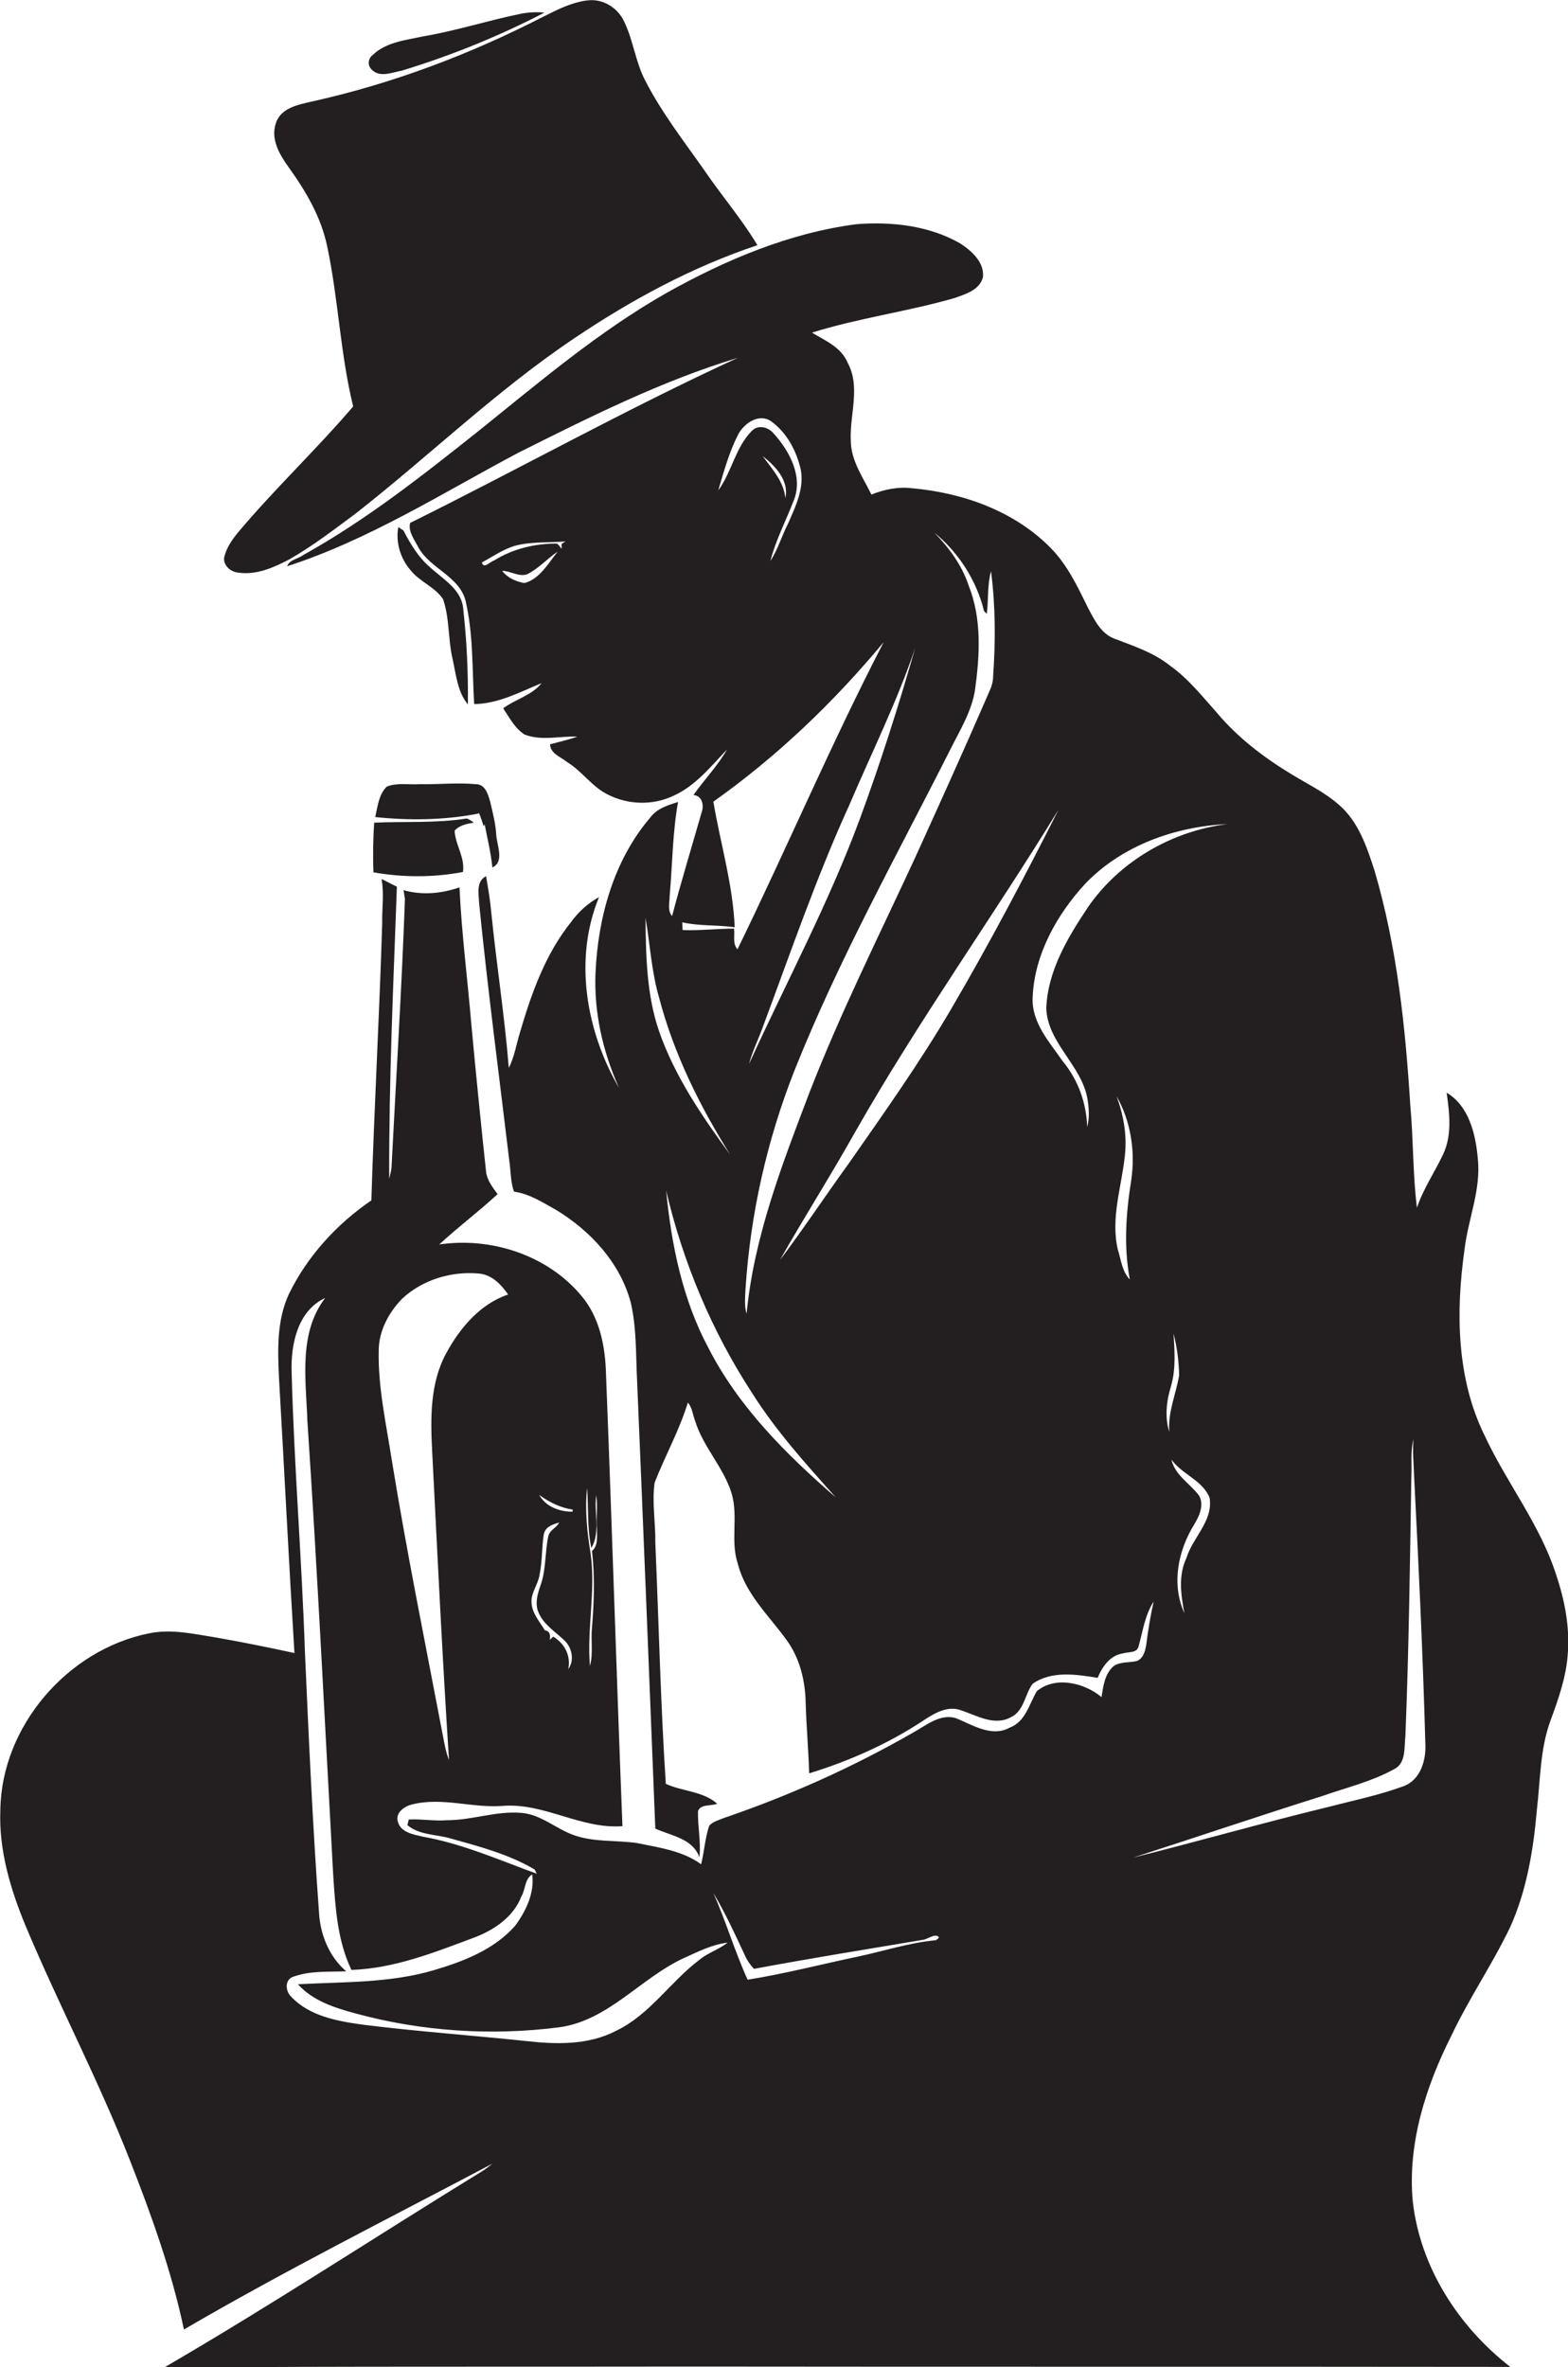 <?xml version="1.0" encoding="utf-8"?>
<!-- Generator: Adobe Illustrator 19.2.0, SVG Export Plug-In . SVG Version: 6.00 Build 0)  -->
<svg version="1.1" id="Layer_1" xmlns="http://www.w3.org/2000/svg" xmlns:xlink="http://www.w3.org/1999/xlink" x="0px" y="0px"
	 viewBox="0 0 448.4 676.8" enable-background="new 0 0 448.4 676.8" xml:space="preserve">
<g>
	<path fill="#231F20" d="M68.1,163.7c5.1,0.8,10.1-1.4,14.5-3.7c6.7-3.8,12.8-8.5,19-13.1c21.1-16.5,40.4-35.3,62.8-50.3
		c16.2-10.9,33.6-20.3,52.2-26.5c-4.5-7.5-10.2-14.1-15.1-21.3c-5.9-8.4-12.3-16.6-17-25.8c-2.8-5.3-3.4-11.6-6.1-17
		c-1.8-3.8-6-6.4-10.3-5.9c-4.5,0.5-8.6,2.6-12.6,4.6c-21,10.8-43.2,19.2-66.2,24.3c-3.9,0.9-9,1.8-10.4,6.2
		c-1.6,4.6,1.1,9.1,3.7,12.7c4.9,6.8,9.3,14.3,11,22.7c3.2,15.1,3.7,30.6,7.4,45.6c-10.6,12.4-22.5,23.6-33,36.1
		c-1.7,2.1-3.3,4.4-3.9,7.1C63.8,161.5,65.8,163.5,68.1,163.7z"/>
	<path fill="#231F20" d="M114.9,20.2c14.1-4.3,27.7-9.8,40.8-16.6c-2.2-0.2-4.4-0.1-6.6,0.3c-9.4,1.9-18.6,4.9-28.1,6.5
		c-5,1.1-10.6,1.6-14.5,5.4c-1.3,1-1.4,3-0.2,4.1C108.6,22.3,112.1,20.7,114.9,20.2z"/>
	<path fill="#231F20" d="M445,450.2c-4.6-14.4-14.2-26.3-20.5-39.9c-8-16.3-8.2-35.3-5.7-53c1-8.7,4.8-17.2,3.8-26.1
		c-0.6-6.9-2.5-15-8.9-18.8c0.8,5.8,1.6,12.1-1,17.6c-2.4,5.1-5.7,9.9-7.5,15.3c-1.2-9.6-1-19.5-1.9-29.3
		c-1.4-22.5-3.8-45.2-10.2-67c-2.2-6.8-4.6-14.1-10.2-18.9c-4.2-3.7-9.3-6.1-14-9c-7.7-4.7-15-10.3-20.8-17.2
		c-4.2-4.7-8.2-9.8-13.4-13.5c-4.7-3.8-10.5-5.7-16-7.8c-3.8-1.4-5.7-5.3-7.5-8.7c-3-6.1-5.9-12.3-10.7-17.2
		c-10.4-10.6-25.1-15.8-39.6-17.1c-4-0.5-8,0.3-11.7,1.8c-2.4-4.9-5.8-9.6-5.9-15.3c-0.4-7.5,2.9-15.4-0.9-22.4
		c-1.8-4.4-6.4-6.3-10.2-8.6c13.4-4.2,27.3-6,40.8-9.9c3.1-1.1,7.2-2.3,8.1-6c0.4-4.3-3.3-7.5-6.5-9.6c-8.9-5.1-19.6-6.3-29.7-5.5
		c-19.2,2.5-37.4,10.2-54.2,19.6c-19.4,11-36.4,25.5-53.7,39.4c-16.1,12.8-32.3,25.6-50.3,35.6c-1.5,1.1-3.9,1.3-4.6,3.2
		c23.5-7.6,44.5-21,66.2-32.5c20.4-10.2,40.9-20.5,62.7-27.1c-31.8,14.6-62.4,31.7-93.7,47.2c-0.7,2.4,1.3,4.9,2.4,7.1
		c3.4,6,11.5,8.1,13.4,15c2.3,9.7,1.9,19.8,2.5,29.7c6.9-0.1,13-3.4,19.3-6c-2.8,3.5-7.5,4.6-11,7.2c1.8,2.7,3.3,5.7,6.1,7.5
		c4.9,1.9,10.1,0.4,15.1,0.6c-2.5,0.9-5.2,1.5-7.8,2.2c0.1,2.7,3.1,3.6,4.9,5.1c4.3,2.6,7.1,7.1,11.7,9.3c5.7,2.9,12.7,3.1,18.5,0.4
		c6.4-2.8,10.8-8.4,15.5-13.3c-2.7,4.7-6.5,8.6-9.6,13c2.6,0.2,3.1,3.1,2.3,5.1c-2.8,9.8-5.8,19.6-8.4,29.5
		c-1.4-1.6-0.7-3.8-0.7-5.7c0.8-9,0.8-18,2.4-26.9c-3,0.9-6.1,1.9-8,4.5c-10.4,12.2-14.9,28.5-15.6,44.3
		c-0.5,11.3,2.1,22.6,6.7,32.9c-9.4-16.2-13-36.8-5.7-54.5c-3.1,1.7-5.8,4.1-7.9,7c-7.5,9.3-11.5,20.7-14.8,32
		c-1,3.3-1.5,6.7-3.1,9.8c-1.2-14.8-3.5-29.5-5-44.3c-0.3-3.5-0.9-7-1.5-10.5c-2.9,1.5-2.1,4.9-2,7.6c2.5,25,5.8,50,8.8,75
		c0.3,2.6,0.3,5.2,1.2,7.6c4.4,0.6,8.2,3.1,12,5.2c9.9,6,18.4,15.2,21.4,26.6c1.7,7.4,1.4,15,1.8,22.5c1.8,42.6,3.5,85.2,5.2,127.8
		c4.6,2.1,10.7,2.8,12.6,8.2c0.5-4.4-0.5-8.8-0.4-13.2c0.8-2.1,3.8-1.4,5.5-2.1c-4-3.6-9.9-3.5-14.7-5.7c-1.5-23-2-46-3-68.9
		c0.1-5.7-1-11.5-0.2-17.2c3-7.7,7.1-15,9.5-22.9c1.3,1.5,1.4,3.5,2.1,5.3c2.3,7.4,8.1,13.2,10.4,20.6c2,6.6-0.4,13.7,1.8,20.2
		c2.2,8.7,9,14.9,14.1,22c3.7,5.2,5.2,11.6,5.3,17.9c0.2,6.7,0.8,13.3,1,20c11.4-3.5,22.5-8.4,32.5-15c3.2-2.1,7-4.5,11-3
		c4.5,1.5,9.4,4.5,14.1,2c3.9-1.8,4-6.5,6.3-9.6c5.4-3.8,12.4-2.7,18.6-1.7c1.3-3.2,3.6-6.5,7.3-7c1.5-0.5,3.9,0,4.4-2
		c1.2-4.3,1.8-8.9,4.3-12.8c-0.9,4.1-1.6,8.2-2.1,12.3c-0.3,1.8-0.8,3.9-2.7,4.7c-2.2,0.5-4.8,0.1-6.7,1.5c-2.5,2.2-2.9,5.7-3.4,8.8
		c-4.9-4.1-13.2-6.1-18.5-1.7c-2.2,3.7-3.2,8.7-7.7,10.4c-5,2.8-10.3-0.5-15-2.5c-4.6-1.8-8.8,1.8-12.6,3.9
		c-17.2,9.9-35.5,18.1-54.3,24.5c-1.4,0.6-3.1,1-4.1,2.2c-1.2,3.6-1.4,7.4-2.3,11c-5.3-3.9-12.2-4.8-18.5-6.1
		c-5.9-0.8-12.1-0.2-17.8-2.2c-5.2-1.8-9.5-6-15.2-6.4c-7.1-0.6-14,2.1-21.1,2.1c-3.7,0.3-7.3-0.4-11-0.2c-0.1,0.4-0.3,1.2-0.4,1.6
		c3.4,2.9,8.2,2.6,12.3,3.8c8.2,2.3,16.7,4.5,24.1,8.9l0.6,1.2c-10.7-3.9-21.3-8.6-32.6-10.6c-2.6-0.6-6.3-1.2-7.1-4.2
		c-0.9-2.6,1.9-4.5,4-5c8.6-2.2,17.3,1.1,26,0.4c11.9-0.9,22.3,6.7,34.2,5.8c-1.7-43.1-3-86.2-4.7-129.2c-0.2-8-1.8-16.3-7.1-22.5
		c-9.7-11.6-25.8-16.8-40.6-14.6c5.4-5,11.3-9.4,16.7-14.4c-1.4-1.9-3-3.9-3.3-6.4c-1.5-14-2.9-28-4.2-42
		c-1.1-13.1-2.8-26.2-3.4-39.3c-5.2,1.8-10.7,2.3-16,0.8c0.1,0.6,0.3,1.9,0.4,2.5c-0.9,25.3-2.5,50.7-3.8,76c0,1.4-0.4,2.7-0.7,4
		c-0.1-27.9,1.2-55.7,2.2-83.5c-1.5-0.7-2.9-1.5-4.4-2.2c0.8,4.2,0.1,8.4,0.2,12.6c-0.8,26.4-2.3,52.9-3.1,79.3
		C96.2,350,87.8,359.3,82.6,370c-3.5,7.6-3.2,16.1-2.8,24.2c1.5,26.1,2.8,52.3,4.4,78.4c-7.4-1.6-14.8-3.1-22.2-4.4
		c-6.4-1-13-2.6-19.5-1.2c-23.2,4.7-42,26.5-42.4,50.3c-0.5,11.6,2.9,22.9,7.3,33.5c9.4,22.4,20.8,44,29.7,66.7
		c6.2,15.8,12,31.9,15.5,48.5c28.8-16.8,58.7-31.8,88.2-47.4c-1,0.8-2,1.6-3,2.2c-30.3,18.6-60.1,38.2-90.9,56.1
		c50.4-0.4,100.8-0.2,151.2-0.3c77.9,0.1,155.9,0,233.8,0.1c-14.8-11.5-25.8-28.5-27.9-47.4c-1.5-16.4,3.7-32.7,11-47.2
		c5-10.6,11.7-20.4,16.8-31c4.8-10.6,6.7-22.2,7.7-33.7c1-8.5,0.9-17.4,3.9-25.5c2.2-6,4.4-12.2,4.9-18.6
		C449,465.4,447.5,457.6,445,450.2z M150,166.7c-2.4-0.4-4.9-1.5-6.4-3.5c2.4,0,4.7,1.8,7.1,1c3.3-1.6,5.8-4.5,8.8-6.5
		C156.8,161,154.4,165.5,150,166.7z M160.6,156.9c-0.2-0.2-0.5-0.6-0.6-0.8l-0.7-0.7c-6.4,0-12.7,1.5-18.1,4.9
		c-1.1,0.3-2.9,2.5-3.4,0.5c3.2-1.7,6.1-3.8,9.6-4.8c4.7-1.2,9.5-0.8,14.3-1.2l-1.1,0.7C160.6,155.8,160.6,156.6,160.6,156.9z
		 M167.9,425.4c0.4,5.7,0,11.5,1.2,17.2c2.7-4.6,0.7-10.1,1.4-15.1c0.5,3.2-0.1,6.5,0.2,9.7c0,2.1,0.4,4.7-1.4,6.2
		c0.8,7.2,0.6,14.5,0,21.8c-0.4,3.7,0.4,7.5-0.6,11.1c-0.9-10.7,1.7-21.4,0.2-32.1C167.9,438,167.2,431.7,167.9,425.4z M163.8,431.6
		l-0.1,0.6c-3.7,0-7.6-1.4-9.5-4.8C157.1,429.5,160.3,431.1,163.8,431.6z M154.3,450.2c0.8-3.8,0.6-7.7,1.2-11.5
		c0.4-2.2,2.6-2.9,4.4-3.4c-0.7,1.5-2.7,2.1-3.1,3.9c-1,4.6-0.6,9.5-2.2,14c-0.9,2.5-1.7,5.3-0.6,7.8c1.5,3.6,5,5.6,7.6,8.2
		c2,2,2.7,5.6,0.9,8c0.8-3.8-1-7.3-4.3-9.3c-0.2,0.2-0.7,0.7-1,0.9c0.3-1.6-0.1-2.5-1.4-2.7c-1.5-2.5-3.7-4.9-3.8-8
		C151.8,455.4,153.9,453,154.3,450.2z M115,371.3c5.8-5.4,14-7.9,21.9-7.2c3.7,0.3,6.4,3.1,8.4,6c-8,2.7-13.8,9.6-17.7,16.8
		c-4.7,8.6-4.5,18.8-4,28.3c1.5,29.3,2.9,58.7,4.8,88c-1.1-2.8-1.5-5.9-2.1-8.8c-4.9-25.7-10.1-51.3-14.3-77.2
		c-1.6-10.3-3.9-20.5-3.7-31C108.3,380.6,111.1,375.3,115,371.3z M199.9,560.4c-8.3,6.3-14.1,15.6-23.7,20.2
		c-8,4.2-17.4,3.9-26.1,2.9c-15.3-1.6-30.7-2.7-46-4.6c-7.4-1-15.5-2.4-20.8-8c-1.7-1.6-2-5,0.7-5.8c4.8-1.7,10-1.3,15-1.5
		c-5-4.3-7.5-10.7-7.8-17.2c-1.8-24.7-2.9-49.4-4-74.1c-0.9-26.7-3.1-53.3-3.8-80c-0.3-7.8,1.7-17.6,9.6-21.2
		c-7.7,10-5.5,23.4-5.1,35.1c2.9,43.3,5,86.7,7.4,130.1c0.6,9.1,1.2,18.6,5.2,26.9c12.1-0.4,23.5-4.9,34.7-9.1
		c5.8-2.1,11.6-5.9,13.9-11.9c1.2-2,0.9-5,3.1-6.3c0.7,5.3-1.8,10.5-4.9,14.7c-6,6.8-14.8,10.2-23.3,12.7c-12.6,3.7-25.9,3.3-38.8,4
		c4.2,4.7,10.4,6.7,16.3,8.3c19,5.2,39,6.5,58.5,4c14.1-2,23.2-14.1,35.6-19.8c4-1.8,8.1-3.9,12.5-4.4
		C205.5,557.4,202.4,558.3,199.9,560.4z M267.7,554.7c-7.6,0.7-14.9,3.1-22.4,4.7c-10.5,2.2-20.9,4.9-31.5,6.6
		c-3.7-8.1-6.2-16.7-9.8-24.8c3.4,5.7,6.2,11.8,9,17.8c0.6,1.4,1.5,2.7,2.6,3.9c16.1-3,32.2-5.6,48.3-8.3c1.3-0.1,3.7-2.1,4.6-0.7
		C268.4,554.2,267.9,554.5,267.7,554.7z M281.4,174.7l0.8,0.8c0.5-4.1,0.1-8.2,1.2-12.2c1.3,10,1.3,20.1,0.6,30.1
		c0,1.7-0.6,3.3-1.3,4.8c-6.8,15.7-13.9,31.4-21,47c-10.3,22.3-21.3,44.2-30.2,67.1c-7.8,20.5-15.9,41.3-18,63.3
		c-0.7-2.3-0.4-4.8-0.3-7.2c1.4-21.3,6.1-42.3,13.9-62.1c12.6-31.7,29.3-61.6,44.7-92.1c2.7-5.4,6-10.7,7-16.8c1.4-10,2-20.5-1.8-30
		c-1.9-5.8-5.6-10.8-9.8-15.1C274.1,157.9,279.3,166,281.4,174.7z M261.7,185.3c-4.7,16.4-9.9,32.8-15.8,48.8
		c-8.9,24.1-21.1,46.8-31.7,70.1c1-3.8,2.8-7.3,4.1-11c7.9-21.2,15.2-42.5,24.6-63.1C249.2,215.3,256.5,200.7,261.7,185.3z
		 M205.4,140.2c1.6-5.4,3.1-10.9,5.7-16c1.7-3.2,6-6.2,9.5-3.7c4.5,3.3,7.2,8.5,8.4,13.8c1,5.4-1.5,10.5-3.6,15.3
		c-1.8,3.5-2.9,7.4-5.1,10.8c1.5-5.9,4.4-11.4,6.6-17.1c2.9-6.8-1-14.2-5.6-19.3c-1.5-1.9-4.5-2.7-6.3-0.8
		C210.3,127.9,209.3,134.9,205.4,140.2z M218.1,130.4c3.6,2.8,7.6,7,6.5,12C224.1,137.6,220.8,134.1,218.1,130.4z M210.1,265.1
		c-0.5-12.2-4.1-24-6.1-35.9c18.2-12.9,34.5-28.5,48.7-45.6c-14.9,28.8-27.6,58.7-41.8,87.8c-1.5-1.6-0.7-4-1-5.9
		c-4.9,0-9.8,0.6-14.7,0.4c0-0.6-0.1-1.7-0.1-2.2C200,264.8,205.1,264.4,210.1,265.1z M184.6,262.4c1.3,7.6,1.7,15.4,3.9,22.9
		c4.2,16,11.6,30.9,20.3,44.8c-8-10.9-15.8-22.3-20.3-35.2C184.9,284.5,184.7,273.3,184.6,262.4z M202.6,385.4
		c-7.4-13.8-10.6-29.5-12.1-45c4.8,20.5,13.1,40.3,24.6,57.9c6.8,10.8,15.4,20.3,23.9,29.8C224.8,415.8,211.2,402.2,202.6,385.4z
		 M272.1,288.3c-9,15.4-19.3,29.9-29.5,44.5c-6.6,9.1-12.8,18.5-19.6,27.5c7.1-12.5,14.8-24.6,21.8-37.1
		c17.9-31.4,39-60.9,57.9-91.7C293,250.7,283,269.7,272.1,288.3z M323.5,337.4c-1.5,9.4-2.2,19-0.4,28.4c-2.2-2.2-2.5-5.6-3.4-8.4
		c-2.2-9.1,1.1-18.2,2-27.2c0.6-5.7-0.4-11.4-2.4-16.8C323.4,320.6,324.7,329.2,323.5,337.4z M311.1,259.4
		c-5.8,8.7-11.5,18.2-11.9,28.9c0.4,10,10.2,16.3,11.8,26c0.4,2.6,0.6,5.3-0.1,7.9c-0.2-6.8-2.6-13.5-7-18.8
		c-3.8-5.5-8.9-11-8.6-18.2c0.5-12.3,6.9-23.7,15.1-32.6c10.5-10.9,25.7-16.3,40.6-17C335.1,237.6,320.2,246.2,311.1,259.4z
		 M338.7,461.2c-3.8-8.3-1.8-18,2.9-25.5c1.4-2.4,2.8-5.4,1.3-8.1c-2.6-3.5-6.9-5.8-7.9-10.3c3.1,4.3,8.9,5.9,10.9,10.9
		c1.1,6.6-4.8,11.3-6.6,17.2C336.9,450.4,337.7,456,338.7,461.2z M334.4,409.4c-1.4-4.3-0.8-9,0.5-13.2c1.4-4.9,1-10,0.7-14.9
		c1,3.8,1.5,7.9,1.6,11.9C336.3,398.6,333.9,403.8,334.4,409.4z M401.3,510.7c-7.1,2.6-14.5,4.1-21.8,6c-18.6,4.5-37,9.8-55.5,14.4
		c18-5.8,36-11.9,54.1-17.6c6.8-2.4,14-4.1,20.4-7.6c3.7-1.7,3-6.3,3.4-9.6c1-24.7,1.3-49.3,1.7-74c0.2-3.6-0.3-7.3,0.6-10.8
		c-0.3,3.6,0.1,7.2,0.2,10.8c1.3,25.3,2.5,50.7,3.2,76C407.9,503.1,406.3,508.9,401.3,510.7z"/>
	<path fill="#231F20" d="M126.7,171.3c1.9,5.5,1.4,11.4,2.7,17c1,4.4,1.4,9.5,4.4,13.1c0.1-9-0.3-18-1.3-27
		c-0.3-5.8-5.7-8.7-9.5-12.2c-3.3-2.8-5.6-6.6-7.6-10.5c-0.4-0.3-1.2-0.8-1.5-1c-0.8,4.3,0.6,8.9,3.4,12.2
		C119.9,166.3,124.3,167.7,126.7,171.3z"/>
	<path fill="#231F20" d="M107.3,233.6c9.6,1,19.5,0.9,29-0.9l0.7-0.2c0.5,1.2,0.9,2.4,1.3,3.7l0.3-0.5c0.8,4.1,1.8,8.2,2.2,12.3
		c3.6-1.6,1.2-6.5,1.1-9.5c-0.2-3.1-1-6.2-1.7-9.2c-0.6-2.1-1.4-5.1-4.1-5.1c-5.4-0.5-10.7,0.1-16.1,0c-3.1,0.2-6.5-0.5-9.4,0.7
		C108.3,227.1,108,230.6,107.3,233.6z"/>
	<path fill="#231F20" d="M106.8,249.4c8.4,1.5,17.2,1.5,25.6-0.1c0.6-4.2-2.2-7.8-2.4-11.8c1.4-1.6,3.6-2,5.5-2.3
		c-0.6-0.5-1.3-0.9-2-1.2c-8.8,1.4-17.6,0.8-26.5,1.2C106.7,239.9,106.6,244.7,106.8,249.4z"/>
</g>
</svg>
